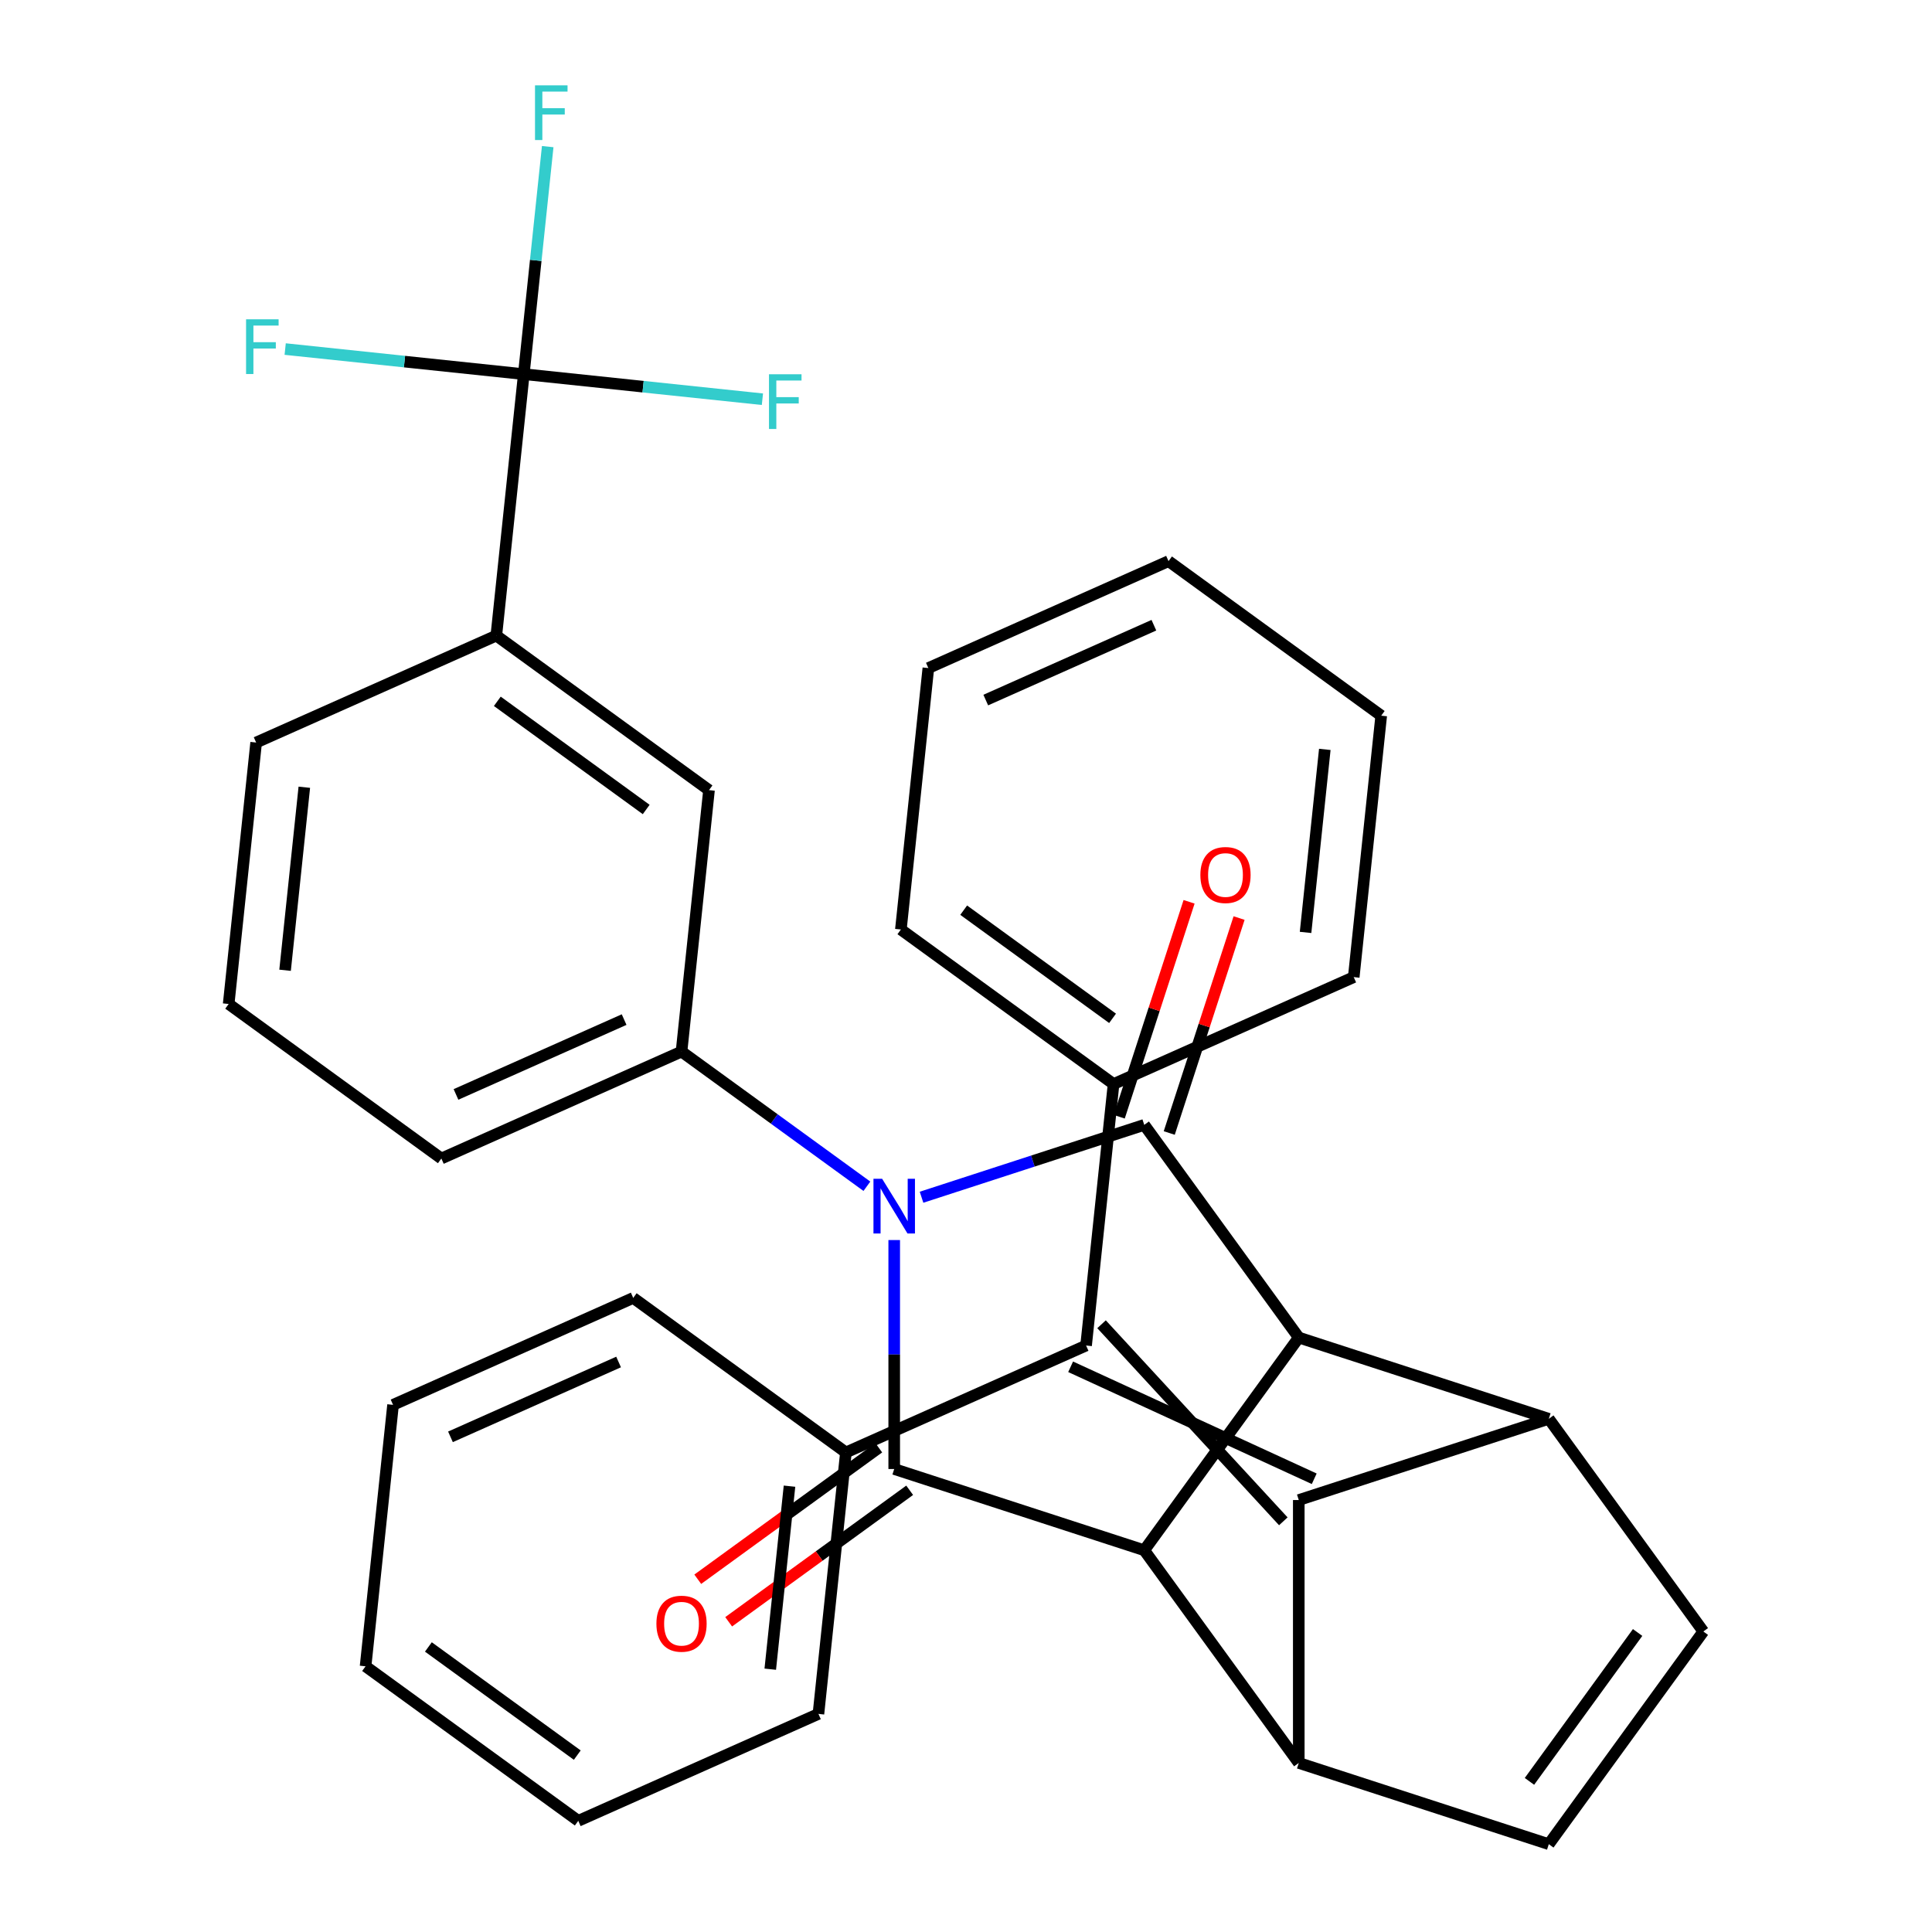 <?xml version='1.0' encoding='iso-8859-1'?>
<svg version='1.1' baseProfile='full'
              xmlns='http://www.w3.org/2000/svg'
                      xmlns:rdkit='http://www.rdkit.org/xml'
                      xmlns:xlink='http://www.w3.org/1999/xlink'
                  xml:space='preserve'
width='1000px' height='1000px' viewBox='0 0 1000 1000'>
<!-- END OF HEADER -->
<rect style='opacity:1.0;fill:#FFFFFF;stroke:none' width='1000' height='1000' x='0' y='0'> </rect>
<path class='bond-0' d='M 476.986,619.688 L 534.623,600.96' style='fill:none;fill-rule:evenodd;stroke:#0000FF;stroke-width:6px;stroke-linecap:butt;stroke-linejoin:miter;stroke-opacity:1' />
<path class='bond-0' d='M 534.623,600.96 L 592.26,582.233' style='fill:none;fill-rule:evenodd;stroke:#000000;stroke-width:6px;stroke-linecap:butt;stroke-linejoin:miter;stroke-opacity:1' />
<path class='bond-1' d='M 462.844,641.844 L 462.844,701.101' style='fill:none;fill-rule:evenodd;stroke:#0000FF;stroke-width:6px;stroke-linecap:butt;stroke-linejoin:miter;stroke-opacity:1' />
<path class='bond-1' d='M 462.844,701.101 L 462.844,760.358' style='fill:none;fill-rule:evenodd;stroke:#000000;stroke-width:6px;stroke-linecap:butt;stroke-linejoin:miter;stroke-opacity:1' />
<path class='bond-8' d='M 448.702,614.008 L 400.729,579.154' style='fill:none;fill-rule:evenodd;stroke:#0000FF;stroke-width:6px;stroke-linecap:butt;stroke-linejoin:miter;stroke-opacity:1' />
<path class='bond-8' d='M 400.729,579.154 L 352.757,544.299' style='fill:none;fill-rule:evenodd;stroke:#000000;stroke-width:6px;stroke-linecap:butt;stroke-linejoin:miter;stroke-opacity:1' />
<path class='bond-4' d='M 592.26,582.233 L 672.243,692.32' style='fill:none;fill-rule:evenodd;stroke:#000000;stroke-width:6px;stroke-linecap:butt;stroke-linejoin:miter;stroke-opacity:1' />
<path class='bond-14' d='M 605.202,586.438 L 623.276,530.811' style='fill:none;fill-rule:evenodd;stroke:#000000;stroke-width:6px;stroke-linecap:butt;stroke-linejoin:miter;stroke-opacity:1' />
<path class='bond-14' d='M 623.276,530.811 L 641.35,475.184' style='fill:none;fill-rule:evenodd;stroke:#FF0000;stroke-width:6px;stroke-linecap:butt;stroke-linejoin:miter;stroke-opacity:1' />
<path class='bond-14' d='M 579.318,578.028 L 597.393,522.401' style='fill:none;fill-rule:evenodd;stroke:#000000;stroke-width:6px;stroke-linecap:butt;stroke-linejoin:miter;stroke-opacity:1' />
<path class='bond-14' d='M 597.393,522.401 L 615.467,466.774' style='fill:none;fill-rule:evenodd;stroke:#FF0000;stroke-width:6px;stroke-linecap:butt;stroke-linejoin:miter;stroke-opacity:1' />
<path class='bond-3' d='M 462.844,760.358 L 592.26,802.408' style='fill:none;fill-rule:evenodd;stroke:#000000;stroke-width:6px;stroke-linecap:butt;stroke-linejoin:miter;stroke-opacity:1' />
<path class='bond-15' d='M 454.846,749.35 L 408.003,783.383' style='fill:none;fill-rule:evenodd;stroke:#000000;stroke-width:6px;stroke-linecap:butt;stroke-linejoin:miter;stroke-opacity:1' />
<path class='bond-15' d='M 408.003,783.383 L 361.16,817.416' style='fill:none;fill-rule:evenodd;stroke:#FF0000;stroke-width:6px;stroke-linecap:butt;stroke-linejoin:miter;stroke-opacity:1' />
<path class='bond-15' d='M 470.843,771.367 L 424,805.4' style='fill:none;fill-rule:evenodd;stroke:#000000;stroke-width:6px;stroke-linecap:butt;stroke-linejoin:miter;stroke-opacity:1' />
<path class='bond-15' d='M 424,805.4 L 377.157,839.434' style='fill:none;fill-rule:evenodd;stroke:#FF0000;stroke-width:6px;stroke-linecap:butt;stroke-linejoin:miter;stroke-opacity:1' />
<path class='bond-2' d='M 672.243,776.42 L 672.243,912.496' style='fill:none;fill-rule:evenodd;stroke:#000000;stroke-width:6px;stroke-linecap:butt;stroke-linejoin:miter;stroke-opacity:1' />
<path class='bond-7' d='M 680.242,765.411 L 554.157,707.445' style='fill:none;fill-rule:evenodd;stroke:#000000;stroke-width:6px;stroke-linecap:butt;stroke-linejoin:miter;stroke-opacity:1' />
<path class='bond-7' d='M 664.245,787.429 L 570.154,685.428' style='fill:none;fill-rule:evenodd;stroke:#000000;stroke-width:6px;stroke-linecap:butt;stroke-linejoin:miter;stroke-opacity:1' />
<path class='bond-35' d='M 672.243,776.42 L 801.659,734.37' style='fill:none;fill-rule:evenodd;stroke:#000000;stroke-width:6px;stroke-linecap:butt;stroke-linejoin:miter;stroke-opacity:1' />
<path class='bond-6' d='M 592.26,802.408 L 672.243,912.496' style='fill:none;fill-rule:evenodd;stroke:#000000;stroke-width:6px;stroke-linecap:butt;stroke-linejoin:miter;stroke-opacity:1' />
<path class='bond-34' d='M 592.26,802.408 L 672.243,692.32' style='fill:none;fill-rule:evenodd;stroke:#000000;stroke-width:6px;stroke-linecap:butt;stroke-linejoin:miter;stroke-opacity:1' />
<path class='bond-5' d='M 672.243,692.32 L 801.659,734.37' style='fill:none;fill-rule:evenodd;stroke:#000000;stroke-width:6px;stroke-linecap:butt;stroke-linejoin:miter;stroke-opacity:1' />
<path class='bond-9' d='M 801.659,734.37 L 881.642,844.458' style='fill:none;fill-rule:evenodd;stroke:#000000;stroke-width:6px;stroke-linecap:butt;stroke-linejoin:miter;stroke-opacity:1' />
<path class='bond-10' d='M 672.243,912.496 L 801.659,954.545' style='fill:none;fill-rule:evenodd;stroke:#000000;stroke-width:6px;stroke-linecap:butt;stroke-linejoin:miter;stroke-opacity:1' />
<path class='bond-16' d='M 562.156,696.437 L 437.844,751.784' style='fill:none;fill-rule:evenodd;stroke:#000000;stroke-width:6px;stroke-linecap:butt;stroke-linejoin:miter;stroke-opacity:1' />
<path class='bond-17' d='M 562.156,696.437 L 576.38,561.106' style='fill:none;fill-rule:evenodd;stroke:#000000;stroke-width:6px;stroke-linecap:butt;stroke-linejoin:miter;stroke-opacity:1' />
<path class='bond-13' d='M 352.757,544.299 L 366.98,408.969' style='fill:none;fill-rule:evenodd;stroke:#000000;stroke-width:6px;stroke-linecap:butt;stroke-linejoin:miter;stroke-opacity:1' />
<path class='bond-21' d='M 352.757,544.299 L 228.445,599.646' style='fill:none;fill-rule:evenodd;stroke:#000000;stroke-width:6px;stroke-linecap:butt;stroke-linejoin:miter;stroke-opacity:1' />
<path class='bond-21' d='M 323.04,527.739 L 236.022,566.482' style='fill:none;fill-rule:evenodd;stroke:#000000;stroke-width:6px;stroke-linecap:butt;stroke-linejoin:miter;stroke-opacity:1' />
<path class='bond-37' d='M 881.642,844.458 L 801.659,954.545' style='fill:none;fill-rule:evenodd;stroke:#000000;stroke-width:6px;stroke-linecap:butt;stroke-linejoin:miter;stroke-opacity:1' />
<path class='bond-37' d='M 847.627,844.974 L 791.639,922.036' style='fill:none;fill-rule:evenodd;stroke:#000000;stroke-width:6px;stroke-linecap:butt;stroke-linejoin:miter;stroke-opacity:1' />
<path class='bond-11' d='M 271.117,193.655 L 256.893,328.985' style='fill:none;fill-rule:evenodd;stroke:#000000;stroke-width:6px;stroke-linecap:butt;stroke-linejoin:miter;stroke-opacity:1' />
<path class='bond-18' d='M 271.117,193.655 L 277.306,134.771' style='fill:none;fill-rule:evenodd;stroke:#000000;stroke-width:6px;stroke-linecap:butt;stroke-linejoin:miter;stroke-opacity:1' />
<path class='bond-18' d='M 277.306,134.771 L 283.494,75.887' style='fill:none;fill-rule:evenodd;stroke:#33CCCC;stroke-width:6px;stroke-linecap:butt;stroke-linejoin:miter;stroke-opacity:1' />
<path class='bond-19' d='M 271.117,193.655 L 209.362,187.164' style='fill:none;fill-rule:evenodd;stroke:#000000;stroke-width:6px;stroke-linecap:butt;stroke-linejoin:miter;stroke-opacity:1' />
<path class='bond-19' d='M 209.362,187.164 L 147.608,180.674' style='fill:none;fill-rule:evenodd;stroke:#33CCCC;stroke-width:6px;stroke-linecap:butt;stroke-linejoin:miter;stroke-opacity:1' />
<path class='bond-20' d='M 271.117,193.655 L 332.871,200.146' style='fill:none;fill-rule:evenodd;stroke:#000000;stroke-width:6px;stroke-linecap:butt;stroke-linejoin:miter;stroke-opacity:1' />
<path class='bond-20' d='M 332.871,200.146 L 394.625,206.636' style='fill:none;fill-rule:evenodd;stroke:#33CCCC;stroke-width:6px;stroke-linecap:butt;stroke-linejoin:miter;stroke-opacity:1' />
<path class='bond-12' d='M 256.893,328.985 L 366.98,408.969' style='fill:none;fill-rule:evenodd;stroke:#000000;stroke-width:6px;stroke-linecap:butt;stroke-linejoin:miter;stroke-opacity:1' />
<path class='bond-12' d='M 257.409,363 L 334.471,418.989' style='fill:none;fill-rule:evenodd;stroke:#000000;stroke-width:6px;stroke-linecap:butt;stroke-linejoin:miter;stroke-opacity:1' />
<path class='bond-36' d='M 256.893,328.985 L 132.581,384.332' style='fill:none;fill-rule:evenodd;stroke:#000000;stroke-width:6px;stroke-linecap:butt;stroke-linejoin:miter;stroke-opacity:1' />
<path class='bond-26' d='M 437.844,751.784 L 423.62,887.114' style='fill:none;fill-rule:evenodd;stroke:#000000;stroke-width:6px;stroke-linecap:butt;stroke-linejoin:miter;stroke-opacity:1' />
<path class='bond-26' d='M 408.645,769.238 L 398.688,863.97' style='fill:none;fill-rule:evenodd;stroke:#000000;stroke-width:6px;stroke-linecap:butt;stroke-linejoin:miter;stroke-opacity:1' />
<path class='bond-27' d='M 437.844,751.784 L 327.757,671.8' style='fill:none;fill-rule:evenodd;stroke:#000000;stroke-width:6px;stroke-linecap:butt;stroke-linejoin:miter;stroke-opacity:1' />
<path class='bond-24' d='M 576.38,561.106 L 466.292,481.123' style='fill:none;fill-rule:evenodd;stroke:#000000;stroke-width:6px;stroke-linecap:butt;stroke-linejoin:miter;stroke-opacity:1' />
<path class='bond-24' d='M 575.863,527.091 L 498.802,471.103' style='fill:none;fill-rule:evenodd;stroke:#000000;stroke-width:6px;stroke-linecap:butt;stroke-linejoin:miter;stroke-opacity:1' />
<path class='bond-25' d='M 576.38,561.106 L 700.691,505.759' style='fill:none;fill-rule:evenodd;stroke:#000000;stroke-width:6px;stroke-linecap:butt;stroke-linejoin:miter;stroke-opacity:1' />
<path class='bond-23' d='M 228.445,599.646 L 118.358,519.663' style='fill:none;fill-rule:evenodd;stroke:#000000;stroke-width:6px;stroke-linecap:butt;stroke-linejoin:miter;stroke-opacity:1' />
<path class='bond-22' d='M 132.581,384.332 L 118.358,519.663' style='fill:none;fill-rule:evenodd;stroke:#000000;stroke-width:6px;stroke-linecap:butt;stroke-linejoin:miter;stroke-opacity:1' />
<path class='bond-22' d='M 157.514,407.477 L 147.557,502.208' style='fill:none;fill-rule:evenodd;stroke:#000000;stroke-width:6px;stroke-linecap:butt;stroke-linejoin:miter;stroke-opacity:1' />
<path class='bond-31' d='M 466.292,481.123 L 480.516,345.792' style='fill:none;fill-rule:evenodd;stroke:#000000;stroke-width:6px;stroke-linecap:butt;stroke-linejoin:miter;stroke-opacity:1' />
<path class='bond-30' d='M 700.691,505.759 L 714.915,370.429' style='fill:none;fill-rule:evenodd;stroke:#000000;stroke-width:6px;stroke-linecap:butt;stroke-linejoin:miter;stroke-opacity:1' />
<path class='bond-30' d='M 675.758,482.615 L 685.715,387.884' style='fill:none;fill-rule:evenodd;stroke:#000000;stroke-width:6px;stroke-linecap:butt;stroke-linejoin:miter;stroke-opacity:1' />
<path class='bond-28' d='M 423.62,887.114 L 299.309,942.461' style='fill:none;fill-rule:evenodd;stroke:#000000;stroke-width:6px;stroke-linecap:butt;stroke-linejoin:miter;stroke-opacity:1' />
<path class='bond-29' d='M 327.757,671.8 L 203.445,727.147' style='fill:none;fill-rule:evenodd;stroke:#000000;stroke-width:6px;stroke-linecap:butt;stroke-linejoin:miter;stroke-opacity:1' />
<path class='bond-29' d='M 320.179,704.965 L 233.161,743.707' style='fill:none;fill-rule:evenodd;stroke:#000000;stroke-width:6px;stroke-linecap:butt;stroke-linejoin:miter;stroke-opacity:1' />
<path class='bond-39' d='M 299.309,942.461 L 189.221,862.478' style='fill:none;fill-rule:evenodd;stroke:#000000;stroke-width:6px;stroke-linecap:butt;stroke-linejoin:miter;stroke-opacity:1' />
<path class='bond-39' d='M 298.793,908.446 L 221.731,852.458' style='fill:none;fill-rule:evenodd;stroke:#000000;stroke-width:6px;stroke-linecap:butt;stroke-linejoin:miter;stroke-opacity:1' />
<path class='bond-33' d='M 203.445,727.147 L 189.221,862.478' style='fill:none;fill-rule:evenodd;stroke:#000000;stroke-width:6px;stroke-linecap:butt;stroke-linejoin:miter;stroke-opacity:1' />
<path class='bond-32' d='M 714.915,370.429 L 604.827,290.445' style='fill:none;fill-rule:evenodd;stroke:#000000;stroke-width:6px;stroke-linecap:butt;stroke-linejoin:miter;stroke-opacity:1' />
<path class='bond-38' d='M 480.516,345.792 L 604.827,290.445' style='fill:none;fill-rule:evenodd;stroke:#000000;stroke-width:6px;stroke-linecap:butt;stroke-linejoin:miter;stroke-opacity:1' />
<path class='bond-38' d='M 510.232,362.353 L 597.25,323.61' style='fill:none;fill-rule:evenodd;stroke:#000000;stroke-width:6px;stroke-linecap:butt;stroke-linejoin:miter;stroke-opacity:1' />
<path  class='atom-0' d='M 456.584 610.123
L 465.864 625.123
Q 466.784 626.603, 468.264 629.283
Q 469.744 631.963, 469.824 632.123
L 469.824 610.123
L 473.584 610.123
L 473.584 638.443
L 469.704 638.443
L 459.744 622.043
Q 458.584 620.123, 457.344 617.923
Q 456.144 615.723, 455.784 615.043
L 455.784 638.443
L 452.104 638.443
L 452.104 610.123
L 456.584 610.123
' fill='#0000FF'/>
<path  class='atom-15' d='M 621.31 452.897
Q 621.31 446.097, 624.67 442.297
Q 628.03 438.497, 634.31 438.497
Q 640.59 438.497, 643.95 442.297
Q 647.31 446.097, 647.31 452.897
Q 647.31 459.777, 643.91 463.697
Q 640.51 467.577, 634.31 467.577
Q 628.07 467.577, 624.67 463.697
Q 621.31 459.817, 621.31 452.897
M 634.31 464.377
Q 638.63 464.377, 640.95 461.497
Q 643.31 458.577, 643.31 452.897
Q 643.31 447.337, 640.95 444.537
Q 638.63 441.697, 634.31 441.697
Q 629.99 441.697, 627.63 444.497
Q 625.31 447.297, 625.31 452.897
Q 625.31 458.617, 627.63 461.497
Q 629.99 464.377, 634.31 464.377
' fill='#FF0000'/>
<path  class='atom-16' d='M 339.757 840.422
Q 339.757 833.622, 343.117 829.822
Q 346.477 826.022, 352.757 826.022
Q 359.037 826.022, 362.397 829.822
Q 365.757 833.622, 365.757 840.422
Q 365.757 847.302, 362.357 851.222
Q 358.957 855.102, 352.757 855.102
Q 346.517 855.102, 343.117 851.222
Q 339.757 847.342, 339.757 840.422
M 352.757 851.902
Q 357.077 851.902, 359.397 849.022
Q 361.757 846.102, 361.757 840.422
Q 361.757 834.862, 359.397 832.062
Q 357.077 829.222, 352.757 829.222
Q 348.437 829.222, 346.077 832.022
Q 343.757 834.822, 343.757 840.422
Q 343.757 846.142, 346.077 849.022
Q 348.437 851.902, 352.757 851.902
' fill='#FF0000'/>
<path  class='atom-19' d='M 276.92 44.165
L 293.76 44.165
L 293.76 47.405
L 280.72 47.405
L 280.72 56.005
L 292.32 56.005
L 292.32 59.285
L 280.72 59.285
L 280.72 72.485
L 276.92 72.485
L 276.92 44.165
' fill='#33CCCC'/>
<path  class='atom-20' d='M 127.366 165.271
L 144.206 165.271
L 144.206 168.511
L 131.166 168.511
L 131.166 177.111
L 142.766 177.111
L 142.766 180.391
L 131.166 180.391
L 131.166 193.591
L 127.366 193.591
L 127.366 165.271
' fill='#33CCCC'/>
<path  class='atom-21' d='M 398.027 193.719
L 414.867 193.719
L 414.867 196.959
L 401.827 196.959
L 401.827 205.559
L 413.427 205.559
L 413.427 208.839
L 401.827 208.839
L 401.827 222.039
L 398.027 222.039
L 398.027 193.719
' fill='#33CCCC'/>
</svg>
